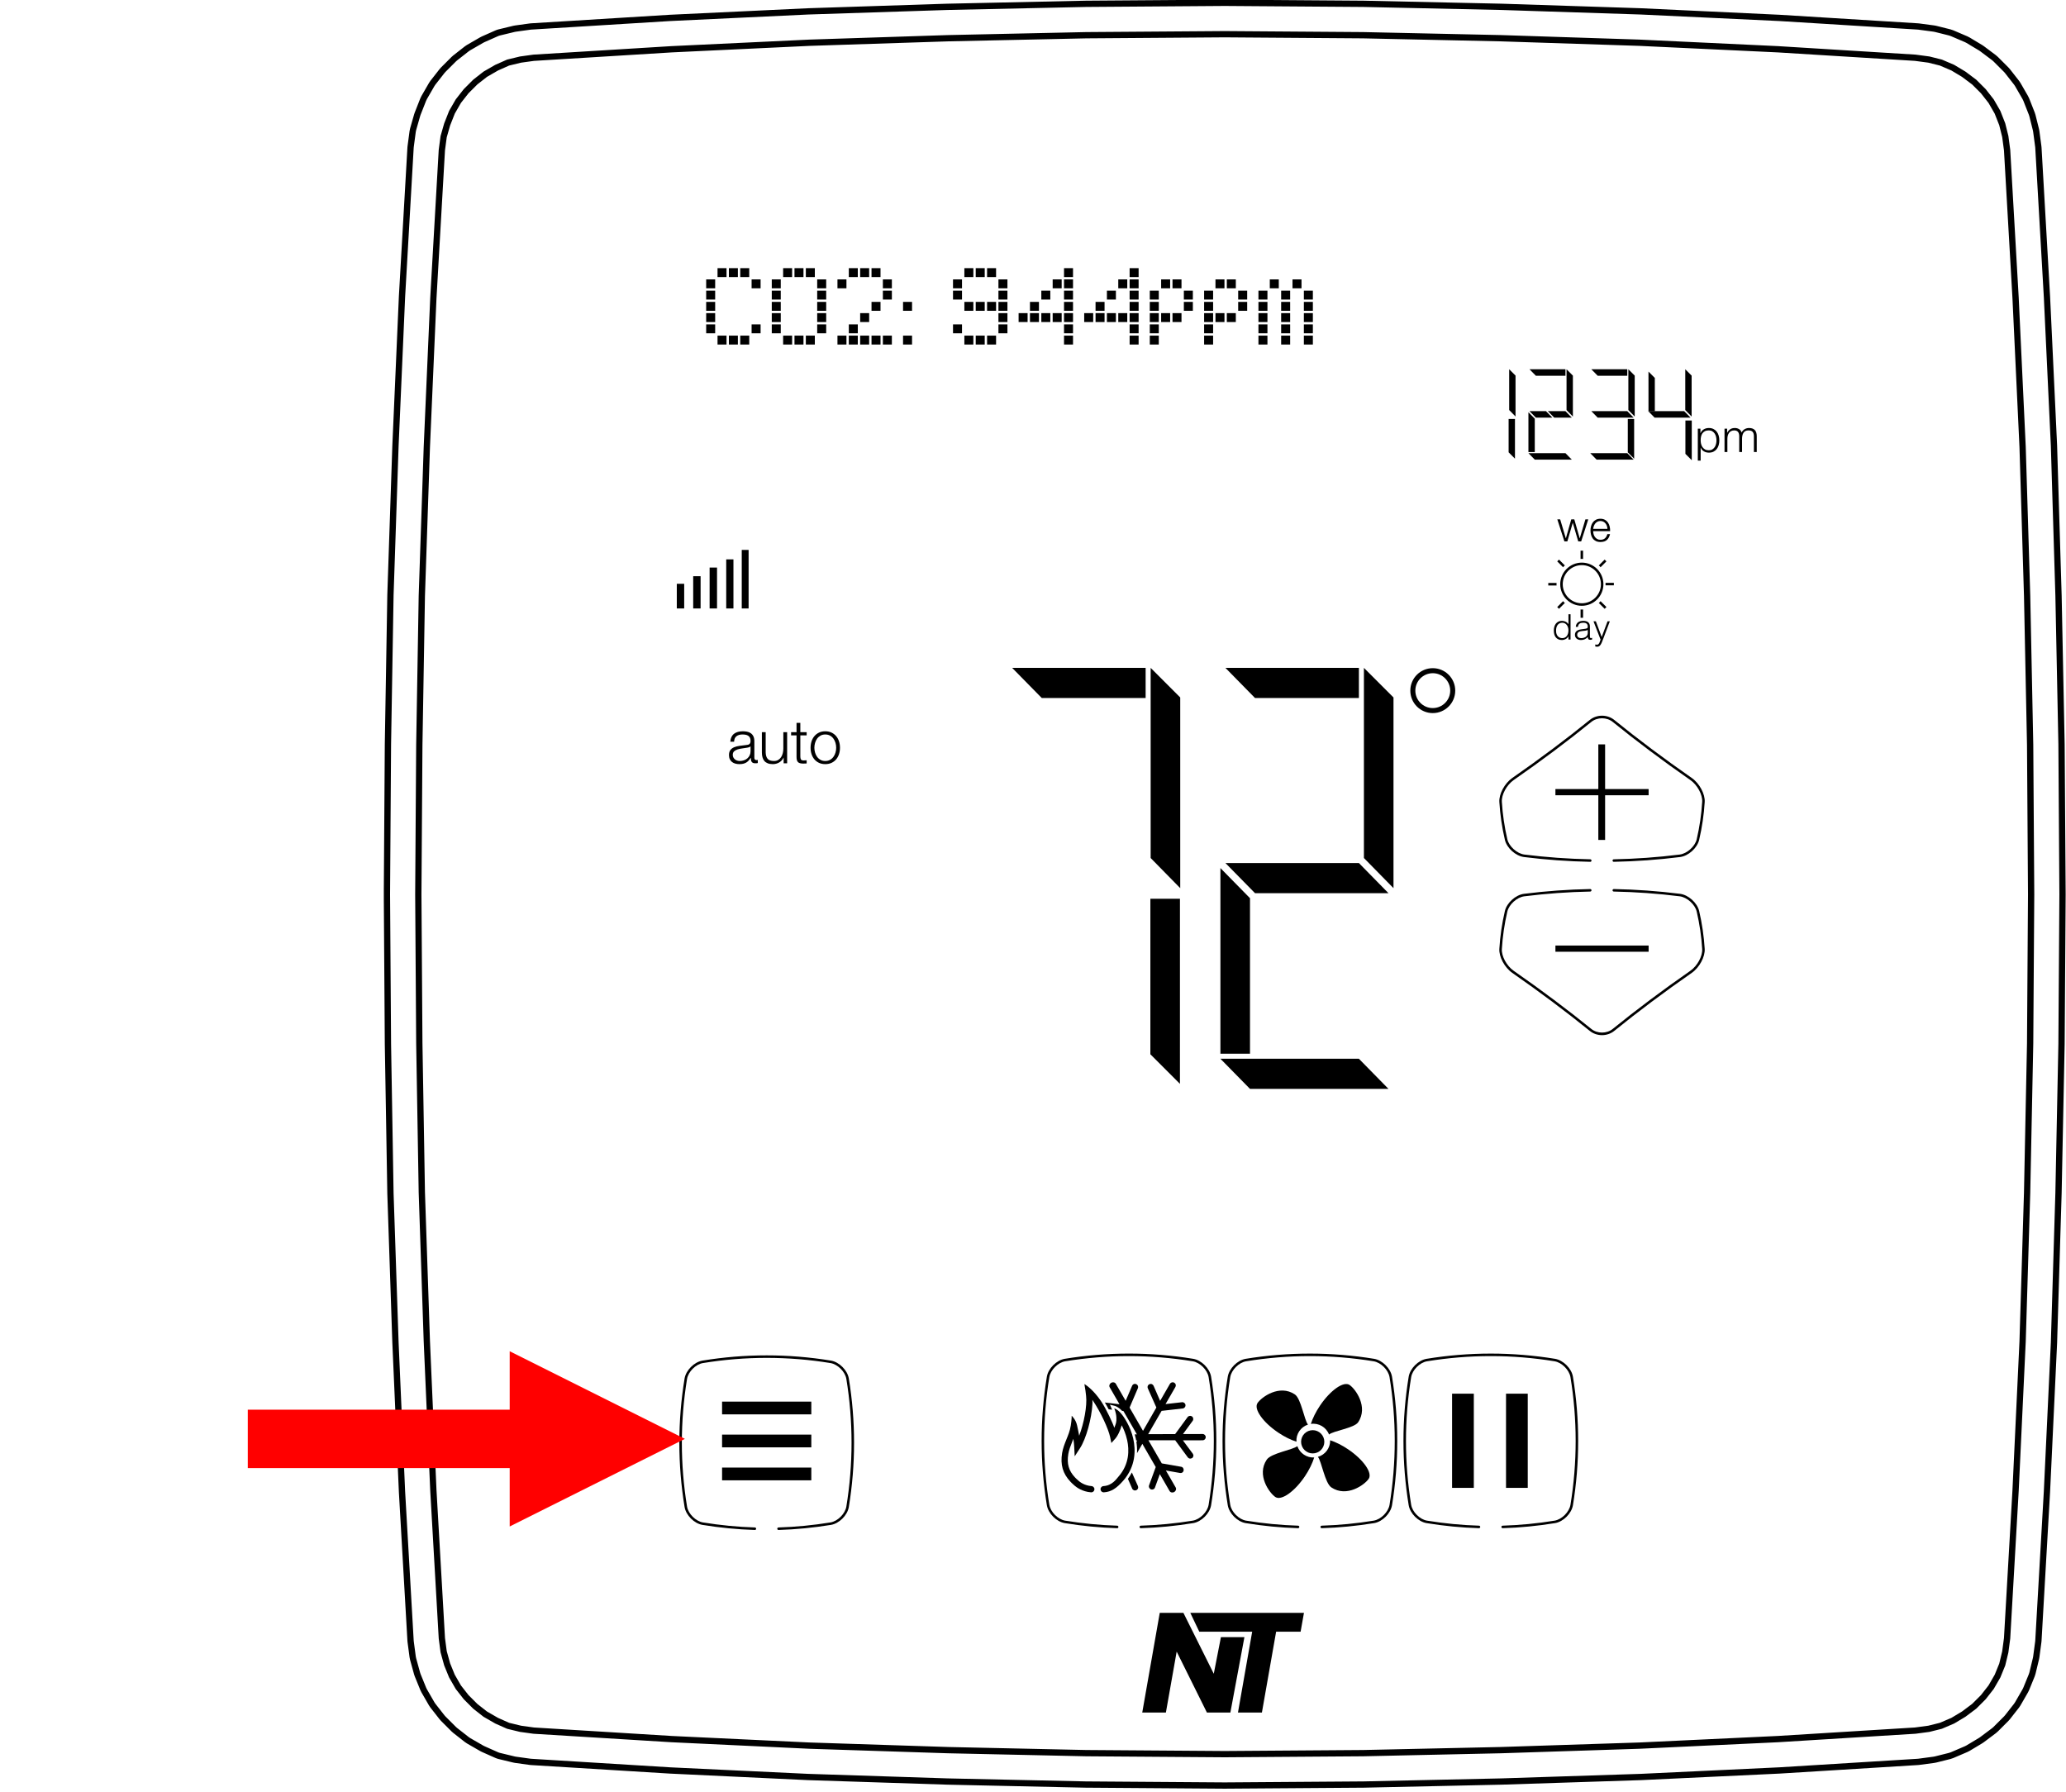 <?xml version="1.0" encoding="UTF-8" standalone="no"?>
<!DOCTYPE svg PUBLIC "-//W3C//DTD SVG 1.1//EN" "http://www.w3.org/Graphics/SVG/1.1/DTD/svg11.dtd">
<svg width="100%" height="100%" viewBox="0 0 737 639" version="1.1" xmlns="http://www.w3.org/2000/svg" xmlns:xlink="http://www.w3.org/1999/xlink" xml:space="preserve" xmlns:serif="http://www.serif.com/" style="fill-rule:evenodd;clip-rule:evenodd;stroke-linejoin:round;stroke-miterlimit:2;">
    <g transform="matrix(1.68,0,0,1.68,436.98,319.044)">
        <g transform="matrix(1,0,0,1,-178.608,-189.946)">
            <clipPath id="_clip1">
                <rect x="0" y="0" width="357.217" height="379.892"/>
            </clipPath>
            <g clip-path="url(#_clip1)">
                <g transform="matrix(1.333,0,0,1.333,-28.533,-119.47)">
                    <g transform="matrix(1,0,0,1,0,-327.876)">
                        <path d="M25.682,440.866L25.664,441.052L24.304,464.729C24.303,464.74 24.303,464.751 24.302,464.763L23.262,488.52C23.262,488.528 23.262,488.536 23.261,488.545L22.461,512.301C22.461,512.315 22.461,512.329 22.46,512.343L22.06,536.1C22.06,536.108 22.06,536.117 22.06,536.125L21.9,559.962C21.9,559.973 21.9,559.984 21.9,559.996L22.06,583.752C22.06,583.761 22.06,583.769 22.06,583.778L22.46,607.534C22.461,607.549 22.461,607.563 22.461,607.577L23.261,631.333C23.262,631.342 23.262,631.35 23.262,631.359L24.302,655.115C24.303,655.126 24.303,655.137 24.304,655.149L25.665,678.826C25.668,678.888 25.674,678.95 25.683,679.012L26.002,681.412C26.017,681.525 26.04,681.637 26.07,681.747L26.71,684.066C26.736,684.16 26.768,684.253 26.805,684.344L27.685,686.504C27.727,686.609 27.777,686.711 27.834,686.809L29.034,688.89C29.093,688.992 29.159,689.09 29.231,689.182L30.671,691.021C30.734,691.101 30.801,691.177 30.872,691.248L32.553,692.928C32.625,693 32.7,693.067 32.78,693.129L34.62,694.569C34.712,694.641 34.809,694.707 34.911,694.766L36.991,695.965C37.067,696.009 37.145,696.049 37.225,696.085L39.385,697.045C39.523,697.106 39.667,697.155 39.814,697.19L42.134,697.75C42.214,697.77 42.296,697.785 42.378,697.797L44.698,698.117C44.76,698.125 44.823,698.131 44.886,698.135L66.964,699.493C66.975,699.494 66.987,699.494 66.999,699.495L88.998,700.536C89.01,700.536 89.023,700.537 89.035,700.537L111.114,701.256C111.123,701.256 111.132,701.257 111.141,701.257L133.221,701.738C133.234,701.738 133.246,701.738 133.258,701.738L155.338,701.897C155.35,701.898 155.362,701.898 155.374,701.897L177.453,701.738C177.465,701.738 177.478,701.738 177.49,701.738L199.489,701.257C199.498,701.257 199.507,701.256 199.516,701.256L221.596,700.537C221.608,700.537 221.62,700.536 221.632,700.536L243.712,699.495C243.724,699.494 243.737,699.494 243.749,699.493L265.748,698.134C265.807,698.131 265.866,698.125 265.924,698.117L268.324,697.797C268.417,697.785 268.509,697.767 268.6,697.744L270.84,697.184C270.969,697.152 271.095,697.11 271.218,697.057L273.458,696.097C273.562,696.053 273.663,696.001 273.76,695.943L275.76,694.743C275.834,694.699 275.905,694.651 275.974,694.599L277.894,693.159C277.988,693.088 278.078,693.011 278.161,692.927L279.841,691.247C279.913,691.176 279.98,691.1 280.042,691.021L281.482,689.182C281.554,689.089 281.62,688.991 281.679,688.889L282.879,686.808C282.936,686.71 282.986,686.608 283.028,686.503L283.909,684.344C283.957,684.227 283.995,684.108 284.025,683.986L284.584,681.667C284.604,681.583 284.62,681.498 284.631,681.412L284.951,679.012C284.96,678.95 284.966,678.887 284.969,678.825L286.328,655.148C286.329,655.139 286.329,655.131 286.33,655.122L287.45,631.366C287.45,631.352 287.451,631.338 287.451,631.324L288.171,607.567C288.172,607.559 288.172,607.551 288.172,607.542L288.652,583.785C288.652,583.774 288.652,583.763 288.652,583.752L288.812,559.996C288.813,559.984 288.813,559.973 288.812,559.962L288.652,536.125C288.652,536.114 288.652,536.103 288.652,536.091L288.172,512.335C288.172,512.326 288.172,512.318 288.171,512.309L287.451,488.553C287.451,488.539 287.45,488.525 287.45,488.511L286.33,464.755C286.329,464.747 286.329,464.738 286.328,464.73L284.969,441.053C284.966,440.99 284.96,440.928 284.951,440.866L284.631,438.466C284.619,438.373 284.602,438.281 284.579,438.19L284.02,435.951C283.993,435.846 283.96,435.743 283.921,435.642L283.04,433.402C282.995,433.286 282.941,433.174 282.879,433.067L281.679,430.987C281.62,430.885 281.555,430.788 281.482,430.696L280.042,428.856C279.98,428.776 279.913,428.7 279.841,428.629L278.161,426.949C278.078,426.865 277.988,426.787 277.894,426.716L275.974,425.276C275.905,425.225 275.834,425.177 275.76,425.133L273.76,423.933C273.663,423.874 273.562,423.823 273.458,423.778L271.217,422.819C271.095,422.767 270.968,422.724 270.84,422.692L268.6,422.132C268.509,422.109 268.417,422.092 268.324,422.079L265.924,421.759C265.866,421.752 265.807,421.746 265.748,421.742L243.749,420.383C243.737,420.382 243.724,420.382 243.712,420.381L221.633,419.341C221.621,419.341 221.609,419.34 221.597,419.34L199.517,418.62C199.508,418.619 199.499,418.619 199.49,418.619L177.49,418.139C177.478,418.139 177.466,418.138 177.454,418.138L155.375,417.978C155.363,417.978 155.351,417.978 155.338,417.978L133.259,418.138C133.247,418.138 133.235,418.139 133.223,418.139L111.143,418.619C111.134,418.619 111.125,418.619 111.116,418.62L89.036,419.34C89.024,419.34 89.012,419.341 89,419.341L67.001,420.381C66.989,420.382 66.977,420.382 66.965,420.383L44.885,421.743C44.822,421.747 44.759,421.753 44.697,421.762L42.378,422.082C42.295,422.093 42.214,422.108 42.133,422.128L39.813,422.688C39.666,422.723 39.523,422.772 39.385,422.833L37.226,423.791C37.146,423.827 37.067,423.867 36.991,423.911L34.911,425.111C34.809,425.17 34.712,425.235 34.62,425.308L32.78,426.748C32.7,426.81 32.625,426.877 32.553,426.948L30.872,428.628C30.801,428.7 30.733,428.776 30.671,428.856L29.231,430.696C29.159,430.788 29.093,430.885 29.034,430.987L27.834,433.067C27.772,433.175 27.718,433.287 27.673,433.402L26.793,435.643C26.764,435.717 26.738,435.793 26.716,435.869L26.076,438.107C26.042,438.225 26.017,438.345 26.001,438.466L25.682,440.866ZM30.65,441.432L29.297,464.998C29.297,464.998 28.258,488.726 28.258,488.726C28.258,488.726 27.459,512.448 27.459,512.448C27.459,512.448 27.06,536.171 27.06,536.171C27.06,536.171 26.9,559.979 26.9,559.979C26.9,559.979 27.06,583.706 27.06,583.706C27.06,583.706 27.459,607.429 27.459,607.429C27.459,607.429 28.258,631.152 28.258,631.152C28.258,631.152 29.297,654.879 29.297,654.879C29.297,654.879 30.651,678.445 30.651,678.445C30.651,678.445 30.935,680.582 30.935,680.582C30.935,680.582 31.491,682.593 31.491,682.593C31.491,682.593 32.251,684.459 32.251,684.459C32.251,684.459 33.277,686.239 33.277,686.239C33.277,686.239 34.515,687.819 34.515,687.819C34.515,687.819 35.981,689.285 35.981,689.285C35.981,689.285 37.562,690.523 37.562,690.523C37.562,690.523 39.376,691.569 39.376,691.569C39.376,691.569 41.208,692.383 41.208,692.383C41.208,692.383 43.186,692.861 43.186,692.861C43.186,692.861 45.287,693.151 45.287,693.151C45.287,693.151 67.253,694.501 67.253,694.501C67.253,694.501 89.216,695.54 89.216,695.54C89.216,695.54 111.264,696.258 111.264,696.258C111.264,696.258 133.312,696.738 133.312,696.738C133.312,696.738 155.356,696.897 155.356,696.897C155.356,696.897 177.399,696.738 177.399,696.738C177.399,696.738 199.366,696.258 199.366,696.258C199.366,696.258 221.415,695.54 221.415,695.54C221.415,695.54 243.459,694.501 243.459,694.501C243.459,694.501 265.351,693.149 265.351,693.149C265.351,693.149 267.524,692.86 267.524,692.86C267.524,692.86 269.432,692.382 269.432,692.382C269.432,692.382 271.333,691.568 271.333,691.568C271.333,691.568 273.077,690.522 273.077,690.522C273.077,690.522 274.751,689.266 274.751,689.266C274.751,689.266 276.199,687.819 276.199,687.819C276.199,687.819 277.436,686.238 277.436,686.238C277.436,686.238 278.463,684.458 278.463,684.458C278.463,684.458 279.208,682.63 279.208,682.63C279.208,682.63 279.693,680.622 279.693,680.622C279.693,680.622 279.983,678.444 279.983,678.444C279.983,678.444 281.336,654.874 281.336,654.874C281.336,654.874 282.454,631.152 282.454,631.152C282.454,631.152 283.173,607.428 283.173,607.428C283.173,607.428 283.653,583.701 283.653,583.701C283.653,583.701 283.812,559.979 283.812,559.979C283.812,559.979 283.653,536.176 283.653,536.176C283.653,536.176 283.173,512.448 283.173,512.448C283.173,512.448 282.454,488.726 282.454,488.726C282.454,488.726 281.336,465.003 281.336,465.003C281.336,465.003 279.983,441.433 279.983,441.433C279.983,441.433 279.694,439.266 279.694,439.266C279.694,439.266 279.208,437.32 279.208,437.32C279.208,437.32 278.455,435.404 278.455,435.404C278.455,435.404 277.436,433.638 277.436,433.638C277.436,433.638 276.198,432.057 276.198,432.057C276.198,432.057 274.751,430.61 274.751,430.61C274.751,430.61 273.077,429.354 273.077,429.354C273.077,429.354 271.334,428.308 271.334,428.308C271.334,428.308 269.433,427.494 269.433,427.494C269.433,427.494 267.524,427.017 267.524,427.017C267.524,427.017 265.351,426.727 265.351,426.727C265.351,426.727 243.459,425.375 243.459,425.375C243.459,425.375 221.416,424.336 221.416,424.336C221.416,424.336 199.367,423.617 199.367,423.617C199.367,423.617 177.4,423.138 177.4,423.138C177.4,423.138 155.357,422.978 155.357,422.978C155.357,422.978 133.314,423.138 133.314,423.138C133.314,423.138 111.265,423.617 111.265,423.617C111.265,423.617 89.218,424.336 89.218,424.336C89.218,424.336 67.255,425.375 67.255,425.375C67.255,425.375 45.287,426.728 45.287,426.728C45.287,426.728 43.185,427.018 43.185,427.018C43.185,427.018 41.206,427.495 41.206,427.495C41.206,427.495 39.375,428.308 39.375,428.308C39.375,428.308 37.562,429.354 37.562,429.354C37.562,429.354 35.981,430.592 35.981,430.592C35.981,430.592 34.515,432.057 34.515,432.057C34.515,432.057 33.277,433.638 33.277,433.638C33.277,433.638 32.259,435.404 32.259,435.404C32.259,435.404 31.49,437.36 31.49,437.36C31.49,437.36 30.933,439.307 30.933,439.307L30.65,441.432Z" style="fill:none;stroke:black;stroke-width:1px;"/>
                    </g>
                    <g>
                        <g transform="matrix(1,0,0,1,0,-83.091)">
                            <path d="M152.516,445.482L147.702,435.781L145.985,445.482L142.219,445.482L145.007,429.608L148.774,429.608L153.612,439.309L154.749,433.482L158.492,433.482L156.257,445.482L152.516,445.482Z" style="fill-rule:nonzero;"/>
                        </g>
                        <g transform="matrix(1,0,0,1,0,-83.091)">
                            <path d="M167.978,429.608L167.443,432.612L163.544,432.612L161.28,445.482L157.466,445.482L159.73,432.612L151.304,432.612L149.872,429.608L167.978,429.608Z" style="fill-rule:nonzero;"/>
                        </g>
                    </g>
                    <g>
                        <g transform="matrix(1,0,0,1,0,-392.71)">
                            <path d="M188.497,589.578C190.028,589.578 191.275,590.824 191.275,592.355C191.275,593.886 190.028,595.132 188.497,595.132C186.966,595.132 185.72,593.886 185.72,592.355C185.72,590.824 186.966,589.578 188.497,589.578M188.497,588.778C186.521,588.778 184.92,590.379 184.92,592.355C184.92,594.33 186.521,595.932 188.497,595.932C190.473,595.932 192.075,594.33 192.075,592.355C192.075,590.379 190.473,588.778 188.497,588.778Z" style="fill-rule:nonzero;"/>
                        </g>
                        <g transform="matrix(1,0,0,1,0,-332.996)">
                            <path d="M155.469,560.098L176.728,560.098L181.441,564.898L160.182,564.898L155.469,560.098Z" style="fill-rule:nonzero;"/>
                        </g>
                        <g transform="matrix(1,0,0,1,0,-306.627)">
                            <path d="M154.669,564.098L159.382,564.098L159.382,539.329L154.669,534.529L154.669,564.098Z" style="fill-rule:nonzero;"/>
                        </g>
                        <g transform="matrix(1,0,0,1,0,-270.658)">
                            <path d="M154.669,528.929L176.728,528.929L181.441,533.729L159.382,533.729L154.669,528.929Z" style="fill-rule:nonzero;"/>
                        </g>
                        <g transform="matrix(0,1,1,0,-398.554,33.678)">
                            <path d="M162.344,576.082L192.625,576.082L197.425,580.794L167.057,580.794L162.344,576.082Z" style="fill-rule:nonzero;"/>
                        </g>
                        <g transform="matrix(1,0,0,1,0,-395.157)">
                            <path d="M155.469,591.179L176.728,591.179L176.728,595.978L160.182,595.978L155.469,591.179Z" style="fill-rule:nonzero;"/>
                        </g>
                        <g transform="matrix(0,1,1,0,-432.525,67.648)">
                            <path d="M128.373,576.082L158.654,576.082L163.454,580.794L133.086,580.794L128.373,576.082Z" style="fill-rule:nonzero;"/>
                        </g>
                        <g transform="matrix(0.707,0.707,0.707,-0.707,-342.296,529.373)">
                            <path d="M151.338,535.8L158.002,535.8L137.158,556.648L133.825,553.316L151.338,535.8Z" style="fill-rule:nonzero;"/>
                        </g>
                        <g transform="matrix(1,0,0,1,0,-395.157)">
                            <path d="M121.499,591.179L142.757,591.179L142.757,595.978L126.212,595.978L121.499,591.179Z" style="fill-rule:nonzero;"/>
                        </g>
                    </g>
                    <g>
                        <g transform="matrix(1,0,0,1,0,-154.016)">
                            <path d="M199.627,487.051C199.518,487.051 199.43,486.966 199.427,486.858C199.423,486.747 199.51,486.655 199.62,486.651C202.371,486.568 205.162,486.299 207.914,485.847C209.058,485.652 210.233,484.476 210.43,483.331C211.534,476.582 211.534,469.737 210.429,462.987C210.234,461.843 209.058,460.668 207.913,460.471C201.166,459.368 194.321,459.367 187.571,460.472C186.427,460.667 185.252,461.843 185.055,462.989C183.951,469.737 183.951,476.582 185.056,483.332C185.251,484.476 186.427,485.651 187.572,485.848C190.323,486.298 193.114,486.568 195.865,486.651C195.975,486.655 196.062,486.747 196.059,486.858C196.055,486.966 195.967,487.051 195.859,487.051L195.852,487.051C193.083,486.968 190.275,486.696 187.506,486.243C186.189,486.017 184.886,484.715 184.661,483.398C183.549,476.604 183.549,469.715 184.66,462.923C184.885,461.606 186.188,460.304 187.504,460.078C194.299,458.965 201.186,458.967 207.977,460.077C209.295,460.303 210.597,461.605 210.823,462.922C211.935,469.715 211.935,476.604 210.824,483.396C210.598,484.714 209.296,486.016 207.979,486.242C205.209,486.695 202.4,486.967 199.631,487.051L199.627,487.051Z" style="fill-rule:nonzero;"/>
                        </g>
                        <g transform="matrix(1,0,0,1,0,-153.775)">
                            <rect x="191.573" y="465.387" width="3.462" height="15.001"/>
                        </g>
                        <g transform="matrix(1,0,0,1,0,-153.775)">
                            <rect x="200.165" y="465.387" width="3.461" height="15.001"/>
                        </g>
                    </g>
                    <g>
                        <g transform="matrix(1,0,0,1,0,-154.016)">
                            <path d="M170.807,487.051C170.699,487.051 170.611,486.966 170.607,486.858C170.604,486.747 170.691,486.655 170.801,486.651C173.552,486.568 176.343,486.299 179.095,485.847C180.239,485.652 181.414,484.476 181.611,483.331C182.715,476.582 182.715,469.737 181.61,462.987C181.415,461.843 180.239,460.668 179.093,460.471C172.347,459.368 165.502,459.367 158.752,460.472C157.608,460.667 156.433,461.843 156.236,462.989C155.132,469.737 155.132,476.582 156.237,483.332C156.432,484.476 157.608,485.651 158.753,485.848C161.504,486.298 164.295,486.568 167.046,486.651C167.156,486.655 167.243,486.747 167.239,486.858C167.236,486.966 167.147,487.051 167.039,487.051L167.033,487.051C164.264,486.968 161.456,486.696 158.687,486.243C157.369,486.017 156.067,484.715 155.841,483.398C154.729,476.604 154.729,469.715 155.841,462.923C156.066,461.606 157.369,460.304 158.685,460.078C165.479,458.965 172.367,458.967 179.158,460.077C180.476,460.303 181.778,461.605 182.004,462.922C183.116,469.715 183.116,476.604 182.005,483.396C181.779,484.714 180.477,486.016 179.16,486.242C176.39,486.695 173.581,486.967 170.812,487.051L170.807,487.051Z" style="fill-rule:nonzero;"/>
                        </g>
                        <g>
                            <g transform="matrix(-0.982,0.191,0.191,0.982,245.458,-177.493)">
                                <ellipse cx="169.462" cy="472.914" rx="1.85" ry="1.85"/>
                            </g>
                            <g transform="matrix(1,0,0,1,0,-144.779)">
                                <path d="M170.197,466.455C170.798,467.192 171.304,470.618 172.341,471.32C174.797,472.969 177.648,470.898 178.288,469.951C178.926,469.006 177.454,466.899 174.998,465.244C174.016,464.584 173.031,464.097 172.15,463.81C172.18,465.024 171.381,466.119 170.197,466.455Z" style="fill-rule:nonzero;"/>
                            </g>
                            <g transform="matrix(1,0,0,1,0,-143.33)">
                                <path d="M163.417,471.397C164.363,472.032 166.468,470.56 168.122,468.11C168.823,467.067 169.329,466.015 169.608,465.103C168.414,465.167 167.315,464.43 166.923,463.298C166.183,463.9 162.747,464.412 162.049,465.451C160.393,467.905 162.472,470.759 163.417,471.397Z" style="fill-rule:nonzero;"/>
                            </g>
                            <g transform="matrix(1,0,0,1,0,-162.662)">
                                <path d="M163.871,480.466C164.875,481.145 165.891,481.637 166.78,481.923C166.699,480.701 167.455,479.58 168.619,479.196C168.019,478.479 167.531,475.073 166.527,474.391C164.071,472.739 161.218,474.82 160.582,475.763C159.946,476.709 161.416,478.812 163.871,480.466Z" style="fill-rule:nonzero;"/>
                            </g>
                            <g transform="matrix(1,0,0,1,0,-164.296)">
                                <path d="M171.973,482.415C172.641,481.827 175.982,481.389 176.607,480.464C178.261,478.013 176.185,475.154 175.238,474.516C174.294,473.881 172.187,475.356 170.533,477.809C169.855,478.818 169.363,479.828 169.077,480.721C170.333,480.538 171.53,481.257 171.973,482.415Z" style="fill-rule:nonzero;"/>
                            </g>
                        </g>
                    </g>
                    <g>
                        <g transform="matrix(1,0,0,1,0,-154.007)">
                            <path d="M141.987,487.042C141.879,487.042 141.791,486.956 141.787,486.848C141.784,486.737 141.871,486.645 141.982,486.642C144.733,486.559 147.524,486.289 150.276,485.838C151.42,485.643 152.595,484.467 152.791,483.321C153.895,476.573 153.895,469.728 152.791,462.978C152.595,461.834 151.42,460.659 150.274,460.462C143.527,459.359 136.682,459.358 129.932,460.463C128.788,460.658 127.613,461.834 127.417,462.979C126.313,469.728 126.313,476.573 127.417,483.323C127.612,484.466 128.788,485.642 129.933,485.839C132.684,486.288 135.475,486.559 138.227,486.642C138.337,486.645 138.424,486.737 138.421,486.848C138.418,486.958 138.336,487.051 138.216,487.042C135.446,486.959 132.637,486.687 129.868,486.233C128.55,486.007 127.248,484.705 127.023,483.388C125.912,476.595 125.912,469.705 127.023,462.914C127.249,461.596 128.55,460.294 129.867,460.068C136.66,458.955 143.549,458.956 150.342,460.068C151.659,460.293 152.961,461.595 153.186,462.912C154.297,469.705 154.297,476.595 153.186,483.387C152.961,484.704 151.659,486.007 150.342,486.232C147.572,486.686 144.763,486.958 141.994,487.042L141.987,487.042Z" style="fill-rule:nonzero;"/>
                        </g>
                        <g transform="matrix(1,0,0,1,0,-140.795)">
                            <path d="M140.565,464.957C140.389,465.296 140.18,465.635 139.934,465.971L140.611,467.522C140.663,467.647 140.762,467.741 140.888,467.79C141.011,467.838 141.147,467.837 141.322,467.757C141.543,467.629 141.631,467.355 141.53,467.121L140.565,464.957Z" style="fill-rule:nonzero;"/>
                        </g>
                        <g transform="matrix(1,0,0,1,0,-154.848)">
                            <path d="M151.83,472.883L148.705,472.893L150.25,470.788C150.413,470.566 150.366,470.25 150.144,470.086C149.986,469.97 149.762,469.962 149.588,470.063C149.53,470.096 149.48,470.14 149.441,470.193L147.457,472.896L143.159,472.909L145.303,469.198L148.666,468.816C148.734,468.81 148.796,468.788 148.855,468.755C149.028,468.655 149.129,468.457 149.106,468.262C149.074,467.987 148.825,467.79 148.551,467.821L145.926,468.119L147.499,465.395C147.566,465.28 147.583,465.145 147.549,465.016C147.514,464.885 147.43,464.777 147.314,464.71C147.164,464.624 146.964,464.628 146.804,464.721C146.73,464.763 146.67,464.824 146.63,464.893L145.067,467.601L144.024,465.206C143.971,465.084 143.873,464.99 143.747,464.939C143.623,464.891 143.487,464.893 143.308,464.975C143.088,465.103 143,465.373 143.105,465.607L144.468,468.666L142.339,472.383L140.2,468.678L141.523,465.591C141.575,465.475 141.576,465.344 141.53,465.226C141.48,465.099 141.379,464.996 141.25,464.94C141.109,464.878 140.945,464.887 140.811,464.963C140.722,465.015 140.652,465.093 140.61,465.188L139.575,467.596L138.004,464.876C137.86,464.629 137.496,464.592 137.267,464.725C137.037,464.858 136.884,465.183 137.032,465.439L138.593,468.144L136.263,467.866C136.459,468.187 136.666,468.561 136.87,468.95L137.418,469.014C137.404,468.979 137.394,468.954 137.394,468.953L137.072,468.211L137.857,468.406C137.917,468.42 138.411,468.563 139.006,469.199L139.217,469.224L141.364,472.942L141.015,472.942C141.073,473.139 141.13,473.338 141.175,473.542C141.203,473.664 141.228,473.79 141.251,473.919L141.418,473.918L141.287,474.144C141.372,474.693 141.419,475.295 141.387,475.93L142.235,474.451L144.367,478.145L143.302,481.061C143.209,481.314 143.347,481.599 143.609,481.697C143.745,481.749 143.907,481.735 144.041,481.658C144.158,481.591 144.207,481.499 144.241,481.411L145.019,479.272L146.577,481.97C146.725,482.224 147.083,482.256 147.313,482.123C147.543,481.99 147.697,481.664 147.55,481.408L145.982,478.693L148.254,479.094C148.368,479.111 148.479,479.093 148.575,479.037C148.699,478.966 148.783,478.841 148.809,478.694C148.83,478.563 148.807,478.43 148.739,478.319C148.667,478.202 148.554,478.124 148.422,478.102L145.33,477.563L143.203,473.879L147.467,473.882L149.474,476.605C149.625,476.807 149.899,476.868 150.158,476.718C150.161,476.717 150.162,476.715 150.165,476.713C150.272,476.635 150.341,476.52 150.36,476.387C150.381,476.254 150.347,476.121 150.266,476.012L148.69,473.894L151.831,473.884C151.919,473.882 152.004,473.861 152.081,473.815C152.237,473.726 152.332,473.559 152.33,473.381C152.33,473.106 152.104,472.883 151.83,472.883Z" style="fill-rule:nonzero;"/>
                        </g>
                        <g transform="matrix(1,0,0,1,0,-154.6)">
                            <path d="M140.785,473.382C140.343,471.382 139.223,469.804 138.896,469.431C138.28,468.675 137.761,468.546 137.761,468.546C137.761,468.546 138.051,469.214 138.098,469.973C138.144,470.731 138.024,470.993 137.764,471.655C137.556,470.942 136.485,468.671 135.738,467.535C135.033,466.463 134.035,465.317 133.004,464.675C133.025,464.893 133.135,465.448 133.175,465.742L133.273,466.568C133.459,468.135 132.931,470.937 132.171,472.907C132.055,472.249 131.954,471.823 131.833,471.254C131.629,470.305 130.977,469.73 130.977,469.73C130.977,469.73 130.992,470.321 130.837,471.27C130.679,472.225 130.415,472.8 130.113,473.562C129.85,474.221 129.579,474.905 129.454,475.665C129.151,477.529 129.56,478.939 130.789,480.242L131.015,480.47C131.151,480.6 131.299,480.736 131.449,480.864C131.753,481.123 132.661,481.818 134.065,481.924C134.078,481.926 134.09,481.926 134.104,481.926C134.361,481.926 134.58,481.726 134.6,481.465C134.621,481.19 134.415,480.952 134.14,480.931C132.989,480.844 132.275,480.257 132.095,480.103C131.958,479.987 131.826,479.867 131.712,479.756L131.505,479.549C130.505,478.488 130.185,477.373 130.437,475.825C130.544,475.169 130.784,474.567 131.038,473.928C131.107,473.753 131.177,473.579 131.245,473.403C131.317,473.878 131.363,474.333 131.38,474.664L131.458,476.189L132.294,474.909C133.295,473.373 134.153,470.179 134.285,467.843C134.298,467.623 134.289,467.407 134.268,467.187C135.611,469.136 136.841,471.876 137.098,473.104L137.299,474.069L137.956,473.335C138.286,472.966 138.714,472.097 138.945,471.246C139.261,471.843 139.603,472.653 139.812,473.597C140.157,475.158 140.194,477.44 138.411,479.447C138.1,479.798 137.426,480.85 136.041,480.93C135.766,480.946 135.557,481.179 135.573,481.453C135.588,481.719 135.807,481.924 136.069,481.924L136.098,481.924C137.292,481.855 138.141,481.253 139.156,480.109C141.219,477.784 141.181,475.167 140.785,473.382Z" style="fill-rule:nonzero;"/>
                        </g>
                    </g>
                    <g>
                        <g transform="matrix(1,0,0,1,0,-153.438)">
                            <path d="M84.279,486.757C84.171,486.757 84.082,486.671 84.079,486.563C84.076,486.452 84.162,486.36 84.273,486.357C87.024,486.274 89.816,486.004 92.567,485.553C93.711,485.358 94.887,484.182 95.083,483.036C96.187,476.288 96.187,469.443 95.083,462.693C94.887,461.549 93.711,460.374 92.566,460.177C85.818,459.074 78.973,459.073 72.223,460.178C71.079,460.373 69.904,461.549 69.708,462.695C68.604,469.443 68.604,476.288 69.708,483.038C69.904,484.182 71.079,485.357 72.225,485.554C74.975,486.004 77.766,486.274 80.518,486.357C80.629,486.36 80.716,486.452 80.713,486.563C80.709,486.673 80.624,486.767 80.507,486.757C77.738,486.674 74.929,486.402 72.159,485.948C70.842,485.723 69.54,484.42 69.315,483.104C68.203,476.31 68.203,469.421 69.315,462.629C69.54,461.311 70.842,460.009 72.158,459.784C78.952,458.671 85.84,458.672 92.633,459.783C93.951,460.008 95.252,461.311 95.478,462.627C96.589,469.421 96.589,476.31 95.478,483.102C95.252,484.42 93.951,485.722 92.634,485.947C89.864,486.401 87.055,486.673 84.285,486.757L84.279,486.757Z" style="fill-rule:nonzero;"/>
                        </g>
                        <g transform="matrix(1,0,0,1,0,-164.216)">
                            <rect x="75.288" y="477.093" width="14.214" height="2.03"/>
                        </g>
                        <g transform="matrix(1,0,0,1,0,-153.711)">
                            <rect x="75.288" y="471.842" width="14.214" height="2.028"/>
                        </g>
                        <g transform="matrix(1,0,0,1,0,-143.207)">
                            <rect x="75.288" y="466.588" width="14.214" height="2.03"/>
                        </g>
                    </g>
                    <g>
                        <g transform="matrix(1,0,0,1,0,-306.244)">
                            <path d="M215.457,560.756C214.756,560.756 214.054,560.528 213.495,560.072C209.861,557.119 205.481,553.84 201.16,550.839C199.937,549.989 199.013,548.265 199.103,546.997C199.223,544.999 199.52,542.974 199.985,540.979C200.299,539.674 201.689,538.425 203.022,538.248C206.524,537.81 210.073,537.554 213.574,537.487C213.7,537.495 213.776,537.573 213.778,537.683C213.78,537.794 213.692,537.885 213.582,537.887C210.096,537.954 206.56,538.209 203.073,538.645C201.91,538.798 200.648,539.932 200.374,541.071C199.915,543.043 199.622,545.046 199.502,547.023C199.421,548.167 200.268,549.731 201.388,550.51C205.717,553.516 210.106,556.801 213.747,559.761C214.706,560.543 216.208,560.543 217.166,559.762C220.811,556.799 225.199,553.512 229.525,550.51C230.645,549.73 231.492,548.166 231.412,547.025C231.292,545.045 230.997,543.042 230.539,541.07C230.265,539.932 229.003,538.798 227.838,538.645C224.353,538.208 220.816,537.954 217.329,537.887C217.219,537.886 217.131,537.794 217.133,537.683C217.135,537.573 217.22,537.493 217.337,537.487C220.838,537.554 224.388,537.81 227.89,538.248C229.223,538.424 230.613,539.674 230.928,540.978C231.392,542.974 231.689,544.999 231.811,546.998C231.899,548.265 230.976,549.988 229.753,550.839C225.436,553.837 221.055,557.116 217.418,560.073C216.86,560.527 216.159,560.756 215.457,560.756Z" style="fill-rule:nonzero;"/>
                        </g>
                        <g transform="matrix(1,0,0,1,0,-310.527)">
                            <rect x="208.034" y="550.769" width="14.846" height="0.988"/>
                        </g>
                    </g>
                    <g>
                        <g transform="matrix(1,0,0,1,0,-361.667)">
                            <path d="M217.335,588.575C217.226,588.575 217.137,588.487 217.135,588.379C217.132,588.268 217.22,588.177 217.331,588.175C220.818,588.108 224.354,587.853 227.841,587.417C229.004,587.263 230.265,586.13 230.54,584.991C230.998,583.019 231.292,581.015 231.412,579.038C231.492,577.893 230.645,576.33 229.526,575.551C225.193,572.542 220.804,569.256 217.167,566.299C216.208,565.519 214.706,565.518 213.748,566.299C210.062,569.296 205.789,572.495 201.39,575.55C200.27,576.329 199.423,577.893 199.502,579.036C199.622,581.014 199.917,583.018 200.375,584.992C200.65,586.128 201.911,587.262 203.076,587.416C206.561,587.852 210.097,588.107 213.584,588.174C213.694,588.175 213.782,588.267 213.78,588.378C213.777,588.489 213.699,588.591 213.576,588.574C210.075,588.507 206.525,588.251 203.025,587.813C201.691,587.637 200.301,586.387 199.986,585.084C199.522,583.086 199.226,581.06 199.103,579.061C199.016,577.796 199.939,576.073 201.162,575.221C205.553,572.171 209.817,568.978 213.496,565.988C214.612,565.075 216.301,565.076 217.419,565.988C221.049,568.938 225.43,572.218 229.754,575.221C230.977,576.072 231.901,577.795 231.812,579.063C231.691,581.06 231.394,583.086 230.929,585.082C230.615,586.387 229.225,587.636 227.893,587.813C224.39,588.251 220.841,588.507 217.339,588.574C217.337,588.575 217.336,588.575 217.335,588.575Z" style="fill-rule:nonzero;"/>
                        </g>
                        <g transform="matrix(1,0,0,1,0,-360.373)">
                            <path d="M215.949,575.693L215.949,568.578L214.868,568.578L214.868,575.693L208.033,575.693L208.033,576.68L214.868,576.68L214.868,583.796L215.949,583.796L215.949,576.68L222.879,576.68L222.879,575.693L215.949,575.693Z" style="fill-rule:nonzero;"/>
                        </g>
                    </g>
                    <g>
                        <g transform="matrix(1,0,0,1,0,-374.532)">
                            <path d="M76.781,581.562C76.883,581.351 77.022,581.178 77.198,581.043C77.374,580.909 77.581,580.81 77.818,580.746C78.054,580.682 78.317,580.65 78.605,580.65C78.822,580.65 79.04,580.671 79.257,580.712C79.474,580.754 79.67,580.832 79.843,580.948C80.016,581.063 80.157,581.224 80.265,581.432C80.374,581.64 80.429,581.911 80.429,582.243L80.429,584.874C80.429,585.117 80.547,585.239 80.784,585.239C80.854,585.239 80.918,585.226 80.976,585.2L80.976,585.709C80.905,585.722 80.843,585.731 80.789,585.738C80.734,585.744 80.665,585.747 80.582,585.747C80.429,585.747 80.305,585.727 80.213,585.685C80.12,585.643 80.048,585.584 79.997,585.507C79.945,585.431 79.912,585.339 79.896,585.234C79.88,585.128 79.872,585.011 79.872,584.883L79.853,584.883C79.744,585.043 79.633,585.186 79.521,585.311C79.409,585.435 79.285,585.539 79.147,585.623C79.009,585.706 78.853,585.77 78.677,585.815C78.501,585.859 78.291,585.882 78.048,585.882C77.818,585.882 77.602,585.855 77.4,585.8C77.198,585.746 77.022,585.659 76.872,585.541C76.722,585.423 76.603,585.272 76.517,585.09C76.43,584.907 76.387,584.691 76.387,584.442C76.387,584.096 76.464,583.826 76.618,583.631C76.771,583.435 76.974,583.287 77.227,583.184C77.48,583.082 77.765,583.01 78.082,582.968C78.398,582.927 78.72,582.887 79.046,582.848C79.174,582.835 79.286,582.819 79.382,582.8C79.478,582.781 79.558,582.747 79.622,582.7C79.686,582.651 79.736,582.586 79.771,582.503C79.806,582.42 79.824,582.311 79.824,582.176C79.824,581.972 79.79,581.803 79.723,581.672C79.656,581.541 79.563,581.437 79.445,581.36C79.326,581.283 79.189,581.231 79.032,581.202C78.875,581.173 78.707,581.159 78.528,581.159C78.144,581.159 77.83,581.25 77.587,581.432C77.344,581.615 77.216,581.907 77.203,582.311L76.598,582.311C76.617,582.023 76.678,581.773 76.781,581.562ZM79.804,583.04C79.765,583.111 79.692,583.162 79.583,583.194C79.474,583.226 79.378,583.248 79.295,583.261C79.039,583.306 78.775,583.346 78.503,583.381C78.231,583.416 77.983,583.469 77.759,583.539C77.535,583.61 77.351,583.711 77.207,583.842C77.063,583.973 76.991,584.16 76.991,584.403C76.991,584.557 77.022,584.693 77.082,584.811C77.143,584.93 77.225,585.032 77.327,585.119C77.43,585.205 77.548,585.271 77.682,585.315C77.817,585.36 77.954,585.382 78.095,585.382C78.325,585.382 78.546,585.347 78.757,585.277C78.969,585.207 79.153,585.104 79.309,584.97C79.466,584.835 79.591,584.672 79.684,584.48C79.777,584.288 79.823,584.071 79.823,583.827L79.823,583.04L79.804,583.04Z" style="fill-rule:nonzero;"/>
                        </g>
                        <g transform="matrix(1,0,0,1,0,-374.388)">
                            <path d="M85.094,585.603L85.094,584.711L85.075,584.711C84.915,585.044 84.683,585.298 84.379,585.474C84.075,585.65 83.737,585.738 83.366,585.738C83.053,585.738 82.785,585.695 82.565,585.608C82.344,585.522 82.165,585.399 82.027,585.239C81.889,585.079 81.789,584.884 81.725,584.653C81.661,584.423 81.629,584.16 81.629,583.866L81.629,580.65L82.233,580.65L82.233,583.876C82.246,584.324 82.35,584.663 82.545,584.893C82.741,585.124 83.078,585.239 83.558,585.239C83.821,585.239 84.045,585.183 84.23,585.071C84.416,584.959 84.569,584.81 84.691,584.624C84.812,584.439 84.902,584.226 84.96,583.986C85.017,583.746 85.046,583.501 85.046,583.252L85.046,580.65L85.651,580.65L85.651,585.603L85.094,585.603Z" style="fill-rule:nonzero;"/>
                        </g>
                        <g transform="matrix(1,0,0,1,0,-375.962)">
                            <path d="M88.761,582.224L88.761,582.733L87.753,582.733L87.753,586.074C87.753,586.272 87.78,586.428 87.835,586.54C87.889,586.652 88.025,586.714 88.243,586.727C88.416,586.727 88.588,586.717 88.761,586.698L88.761,587.207C88.672,587.207 88.582,587.21 88.492,587.216C88.403,587.223 88.313,587.226 88.224,587.226C87.82,587.226 87.539,587.147 87.379,586.991C87.219,586.834 87.142,586.544 87.148,586.122L87.148,582.733L86.284,582.733L86.284,582.224L87.148,582.224L87.148,580.737L87.753,580.737L87.753,582.224L88.761,582.224Z" style="fill-rule:nonzero;"/>
                        </g>
                        <g transform="matrix(1,0,0,1,0,-374.532)">
                            <path d="M92.73,580.861C93.021,581.002 93.266,581.191 93.464,581.428C93.663,581.665 93.813,581.941 93.915,582.258C94.018,582.575 94.069,582.912 94.069,583.271C94.069,583.629 94.018,583.967 93.915,584.284C93.813,584.6 93.663,584.877 93.464,585.114C93.266,585.351 93.021,585.538 92.73,585.676C92.439,585.813 92.104,585.882 91.727,585.882C91.349,585.882 91.015,585.813 90.724,585.676C90.432,585.538 90.188,585.351 89.989,585.114C89.791,584.877 89.64,584.6 89.538,584.284C89.436,583.967 89.384,583.629 89.384,583.271C89.384,582.912 89.436,582.575 89.538,582.258C89.64,581.941 89.791,581.665 89.989,581.428C90.188,581.191 90.432,581.002 90.724,580.861C91.015,580.721 91.349,580.65 91.727,580.65C92.104,580.65 92.439,580.721 92.73,580.861ZM90.968,581.341C90.751,581.463 90.57,581.623 90.426,581.821C90.282,582.02 90.173,582.245 90.1,582.498C90.026,582.751 89.989,583.008 89.989,583.271C89.989,583.533 90.026,583.791 90.1,584.044C90.173,584.296 90.282,584.522 90.426,584.72C90.57,584.919 90.751,585.079 90.968,585.2C91.185,585.322 91.439,585.383 91.727,585.383C92.015,585.383 92.267,585.322 92.485,585.2C92.702,585.079 92.883,584.919 93.027,584.72C93.171,584.522 93.28,584.296 93.354,584.044C93.427,583.791 93.464,583.533 93.464,583.271C93.464,583.008 93.427,582.751 93.354,582.498C93.28,582.245 93.171,582.02 93.027,581.821C92.883,581.623 92.703,581.463 92.485,581.341C92.267,581.22 92.015,581.159 91.727,581.159C91.439,581.159 91.186,581.22 90.968,581.341Z" style="fill-rule:nonzero;"/>
                        </g>
                    </g>
                    <g>
                        <g transform="matrix(1,0,0,1,0,-428.209)">
                            <rect x="78.421" y="605.443" width="1.092" height="9.324"/>
                        </g>
                        <g transform="matrix(1,0,0,1,0,-426.702)">
                            <rect x="75.948" y="605.443" width="1.15" height="7.817"/>
                        </g>
                        <g transform="matrix(1,0,0,1,0,-425.4)">
                            <rect x="73.302" y="605.443" width="1.181" height="6.514"/>
                        </g>
                        <g transform="matrix(1,0,0,1,0,-424.022)">
                            <rect x="70.688" y="605.443" width="1.178" height="5.136"/>
                        </g>
                        <g transform="matrix(1,0,0,1,0,-422.813)">
                            <rect x="68.075" y="605.443" width="1.177" height="3.927"/>
                        </g>
                    </g>
                    <g>
                        <g transform="matrix(1,0,0,1,0,-471.17)">
                            <path d="M231.133,629.097L231.133,629.802L231.148,629.802C231.253,629.543 231.425,629.343 231.663,629.201C231.901,629.06 232.171,628.989 232.473,628.989C232.757,628.989 233.002,629.042 233.211,629.148C233.421,629.253 233.594,629.397 233.733,629.577C233.873,629.757 233.976,629.965 234.043,630.203C234.11,630.441 234.144,630.692 234.144,630.956C234.144,631.22 234.11,631.47 234.043,631.708C233.976,631.945 233.873,632.154 233.733,632.334C233.593,632.514 233.42,632.656 233.211,632.759C233.002,632.862 232.757,632.913 232.473,632.913C232.339,632.913 232.205,632.896 232.07,632.863C231.935,632.829 231.811,632.779 231.695,632.712C231.58,632.644 231.478,632.56 231.39,632.46C231.301,632.359 231.232,632.241 231.184,632.107L231.169,632.107L231.169,634.18L230.716,634.18L230.716,629.097L231.133,629.097L231.133,629.097ZM233.621,630.382C233.574,630.193 233.503,630.024 233.404,629.875C233.305,629.726 233.18,629.605 233.025,629.511C232.873,629.417 232.688,629.37 232.473,629.37C232.223,629.37 232.014,629.413 231.846,629.5C231.678,629.586 231.544,629.701 231.443,629.845C231.342,629.989 231.271,630.157 231.23,630.349C231.189,630.541 231.169,630.743 231.169,630.954C231.169,631.146 231.192,631.337 231.237,631.526C231.283,631.715 231.357,631.885 231.461,632.033C231.564,632.182 231.698,632.304 231.864,632.397C232.029,632.491 232.232,632.538 232.473,632.538C232.689,632.538 232.873,632.491 233.026,632.397C233.18,632.304 233.306,632.182 233.405,632.033C233.503,631.884 233.575,631.716 233.621,631.526C233.667,631.337 233.689,631.145 233.689,630.954C233.689,630.762 233.666,630.572 233.621,630.382Z" style="fill-rule:nonzero;"/>
                        </g>
                        <g transform="matrix(1,0,0,1,0,-472.538)">
                            <path d="M235.388,630.465L235.388,631.092L235.409,631.092C235.529,630.861 235.687,630.681 235.881,630.552C236.076,630.422 236.325,630.357 236.627,630.357C236.872,630.357 237.093,630.417 237.292,630.537C237.492,630.657 237.624,630.84 237.693,631.084C237.803,630.84 237.966,630.657 238.181,630.537C238.398,630.417 238.628,630.357 238.872,630.357C239.693,630.357 240.104,630.792 240.104,631.66L240.104,634.18L239.65,634.18L239.65,631.682C239.65,631.375 239.585,631.141 239.456,630.98C239.327,630.82 239.099,630.74 238.772,630.74C238.576,630.74 238.412,630.776 238.283,630.851C238.153,630.925 238.05,631.025 237.973,631.15C237.897,631.275 237.843,631.417 237.812,631.579C237.78,631.74 237.764,631.906 237.764,632.079L237.764,634.181L237.311,634.181L237.311,631.661C237.311,631.536 237.297,631.417 237.271,631.304C237.245,631.192 237.201,631.093 237.142,631.009C237.082,630.925 237.001,630.859 236.901,630.811C236.8,630.763 236.676,630.739 236.533,630.739C236.341,630.739 236.174,630.773 236.033,630.843C235.891,630.912 235.776,631.008 235.687,631.131C235.597,631.253 235.533,631.397 235.489,631.563C235.445,631.728 235.425,631.91 235.425,632.107L235.425,634.18L234.971,634.18L234.971,630.465L235.388,630.465Z" style="fill-rule:nonzero;"/>
                        </g>
                    </g>
                    <g>
                        <g transform="matrix(1,0,0,1,0,-412.936)">
                            <path d="M210.109,600.413L210.444,600.413L210.444,604.444L210.109,604.444L210.109,603.935L210.097,603.935C210.049,604.032 209.986,604.117 209.91,604.19C209.833,604.263 209.749,604.324 209.658,604.372C209.567,604.421 209.473,604.458 209.375,604.484C209.277,604.511 209.183,604.524 209.09,604.524C208.855,604.524 208.655,604.484 208.491,604.406C208.326,604.328 208.191,604.22 208.085,604.084C207.978,603.948 207.901,603.786 207.853,603.6C207.803,603.413 207.779,603.213 207.779,603C207.779,602.799 207.805,602.604 207.858,602.418C207.91,602.232 207.989,602.068 208.096,601.928C208.203,601.788 208.337,601.676 208.499,601.592C208.661,601.508 208.853,601.466 209.073,601.466C209.279,601.466 209.476,601.512 209.664,601.603C209.853,601.695 210.001,601.83 210.109,602.009L210.109,600.413L210.109,600.413ZM210.109,602.983C210.109,602.819 210.087,602.663 210.041,602.516C209.997,602.368 209.933,602.24 209.849,602.129C209.765,602.019 209.662,601.932 209.541,601.866C209.419,601.8 209.282,601.768 209.129,601.768C208.953,601.768 208.802,601.802 208.675,601.872C208.549,601.94 208.444,602.035 208.361,602.155C208.279,602.275 208.219,602.413 208.182,602.572C208.145,602.73 208.13,602.901 208.137,603.084C208.137,603.267 208.161,603.428 208.213,603.568C208.262,603.708 208.333,603.826 208.423,603.924C208.512,604.02 208.617,604.094 208.737,604.144C208.857,604.195 208.986,604.22 209.129,604.22C209.285,604.22 209.425,604.188 209.548,604.125C209.671,604.061 209.774,603.975 209.857,603.864C209.939,603.754 210.001,603.624 210.044,603.472C210.086,603.321 210.109,603.158 210.109,602.983Z" style="fill-rule:nonzero;"/>
                        </g>
                        <g transform="matrix(1,0,0,1,0,-411.884)">
                            <path d="M212.623,601.701C212.686,601.693 212.762,601.682 212.849,601.667C212.937,601.652 213.009,601.632 213.065,601.605C213.121,601.579 213.156,601.536 213.169,601.473C213.183,601.411 213.188,601.355 213.188,601.303C213.188,601.131 213.133,600.99 213.024,600.88C212.913,600.77 212.728,600.714 212.466,600.714C212.35,600.714 212.244,600.725 212.148,600.745C212.05,600.766 211.965,600.801 211.893,600.852C211.82,600.902 211.76,600.969 211.713,601.053C211.666,601.137 211.636,601.243 211.621,601.37L211.28,601.37C211.291,601.198 211.329,601.052 211.397,600.93C211.464,600.809 211.55,600.71 211.657,600.633C211.764,600.557 211.886,600.501 212.027,600.465C212.167,600.43 212.315,600.413 212.473,600.413C212.618,600.413 212.756,600.429 212.884,600.461C213.012,600.493 213.125,600.543 213.22,600.612C213.315,600.681 213.39,600.773 213.444,600.889C213.497,601.005 213.525,601.147 213.525,601.315L213.525,602.894C213.525,603.025 213.548,603.108 213.596,603.144C213.642,603.179 213.736,603.171 213.879,603.119L213.879,603.382C213.852,603.39 213.814,603.401 213.764,603.416C213.713,603.431 213.664,603.438 213.615,603.438C213.563,603.438 213.512,603.433 213.464,603.421C213.408,603.413 213.363,603.396 213.329,603.368C213.296,603.34 213.269,603.306 213.248,603.267C213.228,603.228 213.213,603.185 213.206,603.138C213.198,603.091 213.194,603.042 213.194,602.989C213.053,603.146 212.89,603.265 212.708,603.348C212.524,603.43 212.326,603.471 212.114,603.471C211.987,603.471 211.865,603.454 211.747,603.421C211.63,603.387 211.526,603.335 211.436,603.264C211.347,603.193 211.276,603.106 211.223,603.004C211.17,602.901 211.144,602.779 211.144,602.637C211.144,602.145 211.482,601.853 212.158,601.764L212.623,601.701ZM213.188,601.869C213.046,601.929 212.903,601.968 212.757,601.986C212.612,602.005 212.466,602.02 212.32,602.031C212.063,602.049 211.862,602.108 211.718,602.205C211.574,602.301 211.502,602.449 211.502,602.647C211.502,602.737 211.52,602.814 211.556,602.88C211.591,602.945 211.638,602.999 211.696,603.042C211.753,603.085 211.821,603.117 211.897,603.137C211.974,603.157 212.051,603.169 212.129,603.169C212.264,603.169 212.395,603.152 212.521,603.118C212.648,603.085 212.761,603.033 212.86,602.964C212.959,602.895 213.039,602.807 213.098,602.701C213.158,602.594 213.188,602.468 213.188,602.322L213.188,601.869L213.188,601.869Z" style="fill-rule:nonzero;"/>
                        </g>
                        <g transform="matrix(1,0,0,1,0,-410.741)">
                            <path d="M214.38,603.033C214.426,603.041 214.471,603.049 214.518,603.056C214.565,603.063 214.612,603.067 214.661,603.067C214.754,603.067 214.831,603.037 214.891,602.977C214.95,602.917 215,602.845 215.04,602.762C215.079,602.678 215.111,602.591 215.137,602.499C215.163,602.407 215.193,602.33 215.227,602.267L214.101,599.349L214.476,599.349L215.406,601.841L216.336,599.349L216.699,599.349L215.619,602.21C215.552,602.393 215.487,602.557 215.425,602.703C215.363,602.849 215.299,602.973 215.229,603.076C215.16,603.178 215.083,603.257 215,603.311C214.916,603.365 214.816,603.393 214.7,603.393C214.641,603.393 214.584,603.389 214.529,603.381C214.476,603.374 214.426,603.365 214.38,603.353L214.38,603.033Z" style="fill-rule:nonzero;"/>
                        </g>
                        <g transform="matrix(1,0,0,1,0,-426.61)">
                            <path d="M212.24,612.743C210.344,612.743 208.801,611.201 208.801,609.305C208.801,607.409 210.344,605.867 212.24,605.867C214.136,605.867 215.679,607.409 215.679,609.305C215.679,611.201 214.136,612.743 212.24,612.743ZM212.24,606.267C210.564,606.267 209.201,607.63 209.201,609.305C209.201,610.98 210.564,612.343 212.24,612.343C213.916,612.343 215.279,610.98 215.279,609.305C215.279,607.63 213.915,606.267 212.24,606.267Z" style="fill-rule:nonzero;"/>
                        </g>
                        <g transform="matrix(1,0,0,1,0,-435.973)">
                            <path d="M212.24,614.63C212.309,614.63 212.372,614.647 212.44,614.649L212.44,613.324L212.04,613.324L212.04,614.649C212.108,614.647 212.172,614.63 212.24,614.63Z" style="fill-rule:nonzero;"/>
                        </g>
                        <g transform="matrix(1,0,0,1,0,-433.228)">
                            <path d="M209.385,613.068C209.433,613.019 209.49,612.985 209.54,612.94L208.602,612.003L208.319,612.287L209.257,613.224C209.303,613.174 209.337,613.115 209.385,613.068Z" style="fill-rule:nonzero;"/>
                        </g>
                        <g transform="matrix(1,0,0,1,0,-426.61)">
                            <path d="M208.202,609.306C208.202,609.238 208.219,609.173 208.221,609.105L206.896,609.105L206.896,609.505L208.221,609.505C208.218,609.438 208.202,609.374 208.202,609.306Z" style="fill-rule:nonzero;"/>
                        </g>
                        <g transform="matrix(1,0,0,1,0,-433.231)">
                            <path d="M215.096,613.071C215.145,613.119 215.178,613.175 215.223,613.225L216.159,612.289L215.875,612.006L214.94,612.942C214.991,612.987 215.047,613.022 215.096,613.071Z" style="fill-rule:nonzero;"/>
                        </g>
                        <g transform="matrix(1,0,0,1,0,-419.99)">
                            <path d="M215.095,605.541C215.047,605.589 214.99,605.624 214.94,605.669L215.877,606.605L216.16,606.322L215.223,605.385C215.177,605.436 215.144,605.493 215.095,605.541Z" style="fill-rule:nonzero;"/>
                        </g>
                        <g transform="matrix(1,0,0,1,0,-419.989)">
                            <path d="M209.385,605.54C209.336,605.491 209.301,605.434 209.257,605.385L208.32,606.321L208.603,606.604L209.54,605.668C209.489,605.622 209.433,605.588 209.385,605.54Z" style="fill-rule:nonzero;"/>
                        </g>
                        <g transform="matrix(-0.289,0.957,0.957,0.289,-303.734,-201.006)">
                            <path d="M216.92,608.613C217.046,608.659 217.173,608.697 217.303,608.728L216.92,609.997L216.537,609.882L216.92,608.613Z" style="fill-rule:nonzero;"/>
                        </g>
                        <g transform="matrix(1,0,0,1,0,-417.247)">
                            <path d="M212.24,603.981C212.172,603.981 212.108,603.964 212.04,603.961L212.04,605.285L212.44,605.285L212.44,603.961C212.373,603.964 212.309,603.981 212.24,603.981Z" style="fill-rule:nonzero;"/>
                        </g>
                        <g transform="matrix(1,0,0,1,0,-443.751)">
                            <path d="M208.791,616.121L209.688,619.126L209.702,619.126L210.559,616.121L211.042,616.121L211.899,619.126L211.913,619.126L212.81,616.121L213.265,616.121L212.136,619.63L211.668,619.63L210.804,616.679L210.79,616.679L209.933,619.63L209.465,619.63L208.335,616.121L208.791,616.121Z" style="fill-rule:nonzero;"/>
                        </g>
                        <g transform="matrix(1,0,0,1,0,-443.757)">
                            <path d="M214.111,618.477C214.155,618.643 214.224,618.791 214.319,618.923C214.414,619.055 214.535,619.163 214.68,619.249C214.824,619.335 214.998,619.378 215.203,619.378C215.515,619.378 215.759,619.296 215.937,619.133C216.114,618.97 216.235,618.752 216.304,618.48L216.732,618.48C216.642,618.879 216.475,619.187 216.232,619.405C215.99,619.622 215.647,619.731 215.203,619.731C214.926,619.731 214.687,619.682 214.485,619.585C214.284,619.487 214.119,619.354 213.992,619.184C213.866,619.015 213.772,618.817 213.71,618.593C213.648,618.368 213.619,618.131 213.619,617.883C213.619,617.651 213.648,617.425 213.71,617.203C213.772,616.98 213.865,616.783 213.992,616.607C214.12,616.432 214.284,616.292 214.485,616.186C214.688,616.079 214.927,616.026 215.203,616.026C215.484,616.026 215.723,616.083 215.923,616.196C216.123,616.31 216.284,616.458 216.408,616.642C216.533,616.825 216.623,617.036 216.677,617.275C216.731,617.512 216.755,617.754 216.746,617.999L214.046,617.999C214.047,618.152 214.069,618.311 214.111,618.477ZM216.233,617.168C216.182,617.019 216.107,616.886 216.012,616.771C215.918,616.655 215.802,616.562 215.666,616.491C215.53,616.421 215.375,616.386 215.203,616.386C215.026,616.386 214.87,616.421 214.734,616.491C214.598,616.562 214.483,616.655 214.387,616.771C214.292,616.886 214.216,617.02 214.16,617.171C214.103,617.323 214.065,617.478 214.047,617.637L216.318,617.637C216.313,617.474 216.285,617.318 216.233,617.168Z" style="fill-rule:nonzero;"/>
                        </g>
                    </g>
                    <g>
                        <g transform="matrix(1,0,0,1,0,-480.699)">
                            <path d="M222.82,635.834L228.546,635.834L229.559,636.865L223.831,636.865L222.82,635.834Z" style="fill-rule:nonzero;"/>
                        </g>
                        <g transform="matrix(-0.707,-0.707,-0.707,0.707,833.754,-142.855)">
                            <path d="M224.319,638.321L225.749,638.321L221.273,642.794L220.558,642.079L224.319,638.321Z" style="fill-rule:nonzero;"/>
                        </g>
                        <g transform="matrix(0.707,0.707,0.707,-0.707,-379.993,444.9)">
                            <path d="M230.388,630.619L231.82,630.619L227.346,635.096L226.63,634.38L230.388,630.619Z" style="fill-rule:nonzero;"/>
                        </g>
                        <g transform="matrix(0,1,1,0,-410.546,-76.995)">
                            <path d="M225.46,639.264L231.959,639.264L232.989,640.277L226.471,640.277L225.46,639.264Z" style="fill-rule:nonzero;"/>
                        </g>
                        <g transform="matrix(1,0,0,1,0,-480.699)">
                            <path d="M213.754,635.834L219.481,635.834L220.493,636.865L214.766,636.865L213.754,635.834Z" style="fill-rule:nonzero;"/>
                        </g>
                        <g transform="matrix(1,0,0,1,0,-467.32)">
                            <path d="M213.582,629.145L219.481,629.145L220.493,630.175L214.594,630.175L213.582,629.145Z" style="fill-rule:nonzero;"/>
                        </g>
                        <g transform="matrix(0.707,0.707,0.707,-0.707,-382.761,451.069)">
                            <path d="M221.323,630.619L222.754,630.619L218.279,635.094L217.564,634.379L221.323,630.619Z" style="fill-rule:nonzero;"/>
                        </g>
                        <g transform="matrix(0,1,1,0,-419.612,-67.93)">
                            <path d="M216.394,639.265L222.893,639.265L223.924,640.277L217.406,640.277L216.394,639.265Z" style="fill-rule:nonzero;"/>
                        </g>
                        <g transform="matrix(1,0,0,1,0,-494.041)">
                            <path d="M213.754,642.506L219.481,642.506L219.481,643.535L214.766,643.535L213.754,642.506Z" style="fill-rule:nonzero;"/>
                        </g>
                        <g transform="matrix(1,0,0,1,0,-480.699)">
                            <path d="M206.826,635.834L209.633,635.834L210.644,636.865L207.838,636.865L206.826,635.834Z" style="fill-rule:nonzero;"/>
                        </g>
                        <g transform="matrix(1,0,0,1,0,-480.699)">
                            <path d="M203.905,635.834L206.533,635.834L207.545,636.865L204.916,636.865L203.905,635.834Z" style="fill-rule:nonzero;"/>
                        </g>
                        <g transform="matrix(1,0,0,1,0,-475.04)">
                            <path d="M203.733,636.693L204.745,636.693L204.745,631.376L203.733,630.347L203.733,636.693Z" style="fill-rule:nonzero;"/>
                        </g>
                        <g transform="matrix(1,0,0,1,0,-467.32)">
                            <path d="M203.733,629.145L209.633,629.145L210.644,630.175L204.745,630.175L203.733,629.145Z" style="fill-rule:nonzero;"/>
                        </g>
                        <g transform="matrix(0,1,1,0,-429.46,-58.081)">
                            <path d="M206.545,639.265L213.045,639.265L214.075,640.276L207.557,640.276L206.545,639.265Z" style="fill-rule:nonzero;"/>
                        </g>
                        <g transform="matrix(1,0,0,1,0,-494.041)">
                            <path d="M203.905,642.506L209.633,642.506L209.633,643.535L204.916,643.535L203.905,642.506Z" style="fill-rule:nonzero;"/>
                        </g>
                        <g transform="matrix(0.707,0.707,0.707,-0.707,-388.329,464.491)">
                            <path d="M202.338,630.629L203.768,630.629L199.294,635.103L198.579,634.388L202.338,630.629Z" style="fill-rule:nonzero;"/>
                        </g>
                        <g transform="matrix(0,1,1,0,-438.606,-48.953)">
                            <path d="M197.409,639.274L203.908,639.274L204.939,640.285L198.421,640.285L197.409,639.274Z" style="fill-rule:nonzero;"/>
                        </g>
                    </g>
                    <g>
                        <path d="M74.564,132.36L75.997,132.36L75.997,133.779L74.564,133.779L74.564,132.36ZM76.373,132.36L77.806,132.36L77.806,133.779L76.373,133.779L76.373,132.36ZM78.182,132.36L79.615,132.36L79.615,133.779L78.182,133.779L78.182,132.36ZM72.755,134.151L74.188,134.151L74.188,135.57L72.755,135.57L72.755,134.151ZM79.991,134.151L81.424,134.151L81.424,135.57L79.991,135.57L79.991,134.151ZM72.755,135.942L74.188,135.942L74.188,137.361L72.755,137.361L72.755,135.942ZM72.755,137.733L74.188,137.733L74.188,139.152L72.755,139.152L72.755,137.733ZM72.755,139.524L74.188,139.524L74.188,140.943L72.755,140.943L72.755,139.524ZM72.755,141.315L74.188,141.315L74.188,142.734L72.755,142.734L72.755,141.315ZM79.991,141.315L81.424,141.315L81.424,142.734L79.991,142.734L79.991,141.315ZM74.564,143.106L75.997,143.106L75.997,144.525L74.564,144.525L74.564,143.106ZM76.373,143.106L77.806,143.106L77.806,144.525L76.373,144.525L76.373,143.106ZM78.182,143.106L79.615,143.106L79.615,144.525L78.182,144.525L78.182,143.106Z" style="fill-rule:nonzero;"/>
                        <path d="M85.013,132.36L86.445,132.36L86.445,133.779L85.013,133.779L85.013,132.36ZM86.822,132.36L88.254,132.36L88.254,133.779L86.822,133.779L86.822,132.36ZM88.631,132.36L90.063,132.36L90.063,133.779L88.631,133.779L88.631,132.36ZM83.204,134.151L84.636,134.151L84.636,135.57L83.204,135.57L83.204,134.151ZM90.439,134.151L91.872,134.151L91.872,135.57L90.439,135.57L90.439,134.151ZM83.204,135.942L84.636,135.942L84.636,137.361L83.204,137.361L83.204,135.942ZM90.439,135.942L91.872,135.942L91.872,137.361L90.439,137.361L90.439,135.942ZM83.204,137.733L84.636,137.733L84.636,139.152L83.204,139.152L83.204,137.733ZM90.439,137.733L91.872,137.733L91.872,139.152L90.439,139.152L90.439,137.733ZM83.204,139.524L84.636,139.524L84.636,140.943L83.204,140.943L83.204,139.524ZM90.439,139.524L91.872,139.524L91.872,140.943L90.439,140.943L90.439,139.524ZM83.204,141.315L84.636,141.315L84.636,142.734L83.204,142.734L83.204,141.315ZM90.439,141.315L91.872,141.315L91.872,142.734L90.439,142.734L90.439,141.315ZM85.013,143.106L86.445,143.106L86.445,144.525L85.013,144.525L85.013,143.106ZM86.822,143.106L88.254,143.106L88.254,144.525L86.822,144.525L86.822,143.106ZM88.631,143.106L90.063,143.106L90.063,144.525L88.631,144.525L88.631,143.106Z" style="fill-rule:nonzero;"/>
                        <path d="M95.476,132.36L96.908,132.36L96.908,133.779L95.476,133.779L95.476,132.36ZM97.284,132.36L98.717,132.36L98.717,133.779L97.284,133.779L97.284,132.36ZM99.093,132.36L100.526,132.36L100.526,133.779L99.093,133.779L99.093,132.36ZM93.667,134.151L95.099,134.151L95.099,135.57L93.667,135.57L93.667,134.151ZM100.902,134.151L102.335,134.151L102.335,135.57L100.902,135.57L100.902,134.151ZM100.902,135.942L102.335,135.942L102.335,137.361L100.902,137.361L100.902,135.942ZM99.093,137.733L100.526,137.733L100.526,139.152L99.093,139.152L99.093,137.733ZM95.476,140.943L97.284,140.943L95.476,140.943ZM97.284,139.524L98.717,139.524L98.717,140.943L97.284,140.943L97.284,139.524ZM95.476,141.315L96.908,141.315L96.908,142.734L95.476,142.734L95.476,141.315ZM93.667,143.106L95.099,143.106L95.099,144.525L93.667,144.525L93.667,143.106ZM95.476,143.106L96.908,143.106L96.908,144.525L95.476,144.525L95.476,143.106ZM97.284,143.106L98.717,143.106L98.717,144.525L97.284,144.525L97.284,143.106ZM99.093,143.106L100.526,143.106L100.526,144.525L99.093,144.525L99.093,143.106ZM100.902,143.106L102.335,143.106L102.335,144.525L100.902,144.525L100.902,143.106Z" style="fill-rule:nonzero;"/>
                        <path d="M104.115,137.733L105.548,137.733L105.548,139.152L104.115,139.152L104.115,137.733ZM104.115,143.106L105.548,143.106L105.548,144.525L104.115,144.525L104.115,143.106Z" style="fill-rule:nonzero;"/>
                        <path d="M113.883,132.36L115.316,132.36L115.316,133.779L113.883,133.779L113.883,132.36ZM115.692,132.36L117.125,132.36L117.125,133.779L115.692,133.779L115.692,132.36ZM117.501,132.36L118.934,132.36L118.934,133.779L117.501,133.779L117.501,132.36ZM112.074,134.151L113.507,134.151L113.507,135.57L112.074,135.57L112.074,134.151ZM119.31,134.151L120.743,134.151L120.743,135.57L119.31,135.57L119.31,134.151ZM112.074,135.942L113.507,135.942L113.507,137.361L112.074,137.361L112.074,135.942ZM119.31,135.942L120.743,135.942L120.743,137.361L119.31,137.361L119.31,135.942ZM113.883,137.733L115.316,137.733L115.316,139.152L113.883,139.152L113.883,137.733ZM115.692,137.733L117.125,137.733L117.125,139.152L115.692,139.152L115.692,137.733ZM117.501,137.733L118.934,137.733L118.934,139.152L117.501,139.152L117.501,137.733ZM119.31,137.733L120.743,137.733L120.743,139.152L119.31,139.152L119.31,137.733ZM119.31,139.524L120.743,139.524L120.743,140.943L119.31,140.943L119.31,139.524ZM119.31,141.315L120.743,141.315L120.743,142.734L119.31,142.734L119.31,141.315ZM113.883,143.106L115.316,143.106L115.316,144.525L113.883,144.525L113.883,143.106ZM115.692,143.106L117.125,143.106L117.125,144.525L115.692,144.525L115.692,143.106ZM117.501,143.106L118.934,143.106L118.934,144.525L117.501,144.525L117.501,143.106ZM112.074,141.315L113.507,141.315L113.507,142.734L112.074,142.734L112.074,141.315Z" style="fill-rule:nonzero;"/>
                        <path d="M129.758,132.36L131.191,132.36L131.191,133.779L129.758,133.779L129.758,132.36ZM127.949,134.151L129.382,134.151L129.382,135.57L127.949,135.57L127.949,134.151ZM129.758,134.151L131.191,134.151L131.191,135.57L129.758,135.57L129.758,134.151ZM126.141,135.942L127.573,135.942L127.573,137.361L126.141,137.361L126.141,135.942ZM129.758,135.942L131.191,135.942L131.191,137.361L129.758,137.361L129.758,135.942ZM124.332,137.733L125.764,137.733L125.764,139.152L124.332,139.152L124.332,137.733ZM129.758,137.733L131.191,137.733L131.191,139.152L129.758,139.152L129.758,137.733ZM122.523,139.524L123.955,139.524L123.955,140.943L122.523,140.943L122.523,139.524ZM124.332,139.524L125.764,139.524L125.764,140.943L124.332,140.943L124.332,139.524ZM126.141,139.524L127.573,139.524L127.573,140.943L126.141,140.943L126.141,139.524ZM127.949,139.524L129.382,139.524L129.382,140.943L127.949,140.943L127.949,139.524ZM129.758,139.524L131.191,139.524L131.191,140.943L129.758,140.943L129.758,139.524ZM129.758,141.315L131.191,141.315L131.191,142.734L129.758,142.734L129.758,141.315ZM129.758,143.106L131.191,143.106L131.191,144.525L129.758,144.525L129.758,143.106Z" style="fill-rule:nonzero;"/>
                        <path d="M140.207,132.36L141.639,132.36L141.639,133.779L140.207,133.779L140.207,132.36ZM138.398,134.151L139.831,134.151L139.831,135.57L138.398,135.57L138.398,134.151ZM140.207,134.151L141.639,134.151L141.639,135.57L140.207,135.57L140.207,134.151ZM136.589,135.942L138.022,135.942L138.022,137.361L136.589,137.361L136.589,135.942ZM140.207,135.942L141.639,135.942L141.639,137.361L140.207,137.361L140.207,135.942ZM134.78,137.733L136.213,137.733L136.213,139.152L134.78,139.152L134.78,137.733ZM140.207,137.733L141.639,137.733L141.639,139.152L140.207,139.152L140.207,137.733ZM132.971,139.524L134.404,139.524L134.404,140.943L132.971,140.943L132.971,139.524ZM134.78,139.524L136.213,139.524L136.213,140.943L134.78,140.943L134.78,139.524ZM136.589,139.524L138.022,139.524L138.022,140.943L136.589,140.943L136.589,139.524ZM138.398,139.524L139.831,139.524L139.831,140.943L138.398,140.943L138.398,139.524ZM140.207,139.524L141.639,139.524L141.639,140.943L140.207,140.943L140.207,139.524ZM140.207,141.315L141.639,141.315L141.639,142.734L140.207,142.734L140.207,141.315ZM140.207,143.106L141.639,143.106L141.639,144.525L140.207,144.525L140.207,143.106Z" style="fill-rule:nonzero;"/>
                        <path d="M143.419,144.525L144.852,144.525L144.852,143.106L143.419,143.106L143.419,144.525ZM143.419,142.734L144.852,142.734L144.852,141.315L143.419,141.315L143.419,142.734ZM143.419,140.943L144.852,140.943L144.852,139.524L143.419,139.524L143.419,140.943ZM143.419,139.152L144.852,139.152L144.852,137.733L143.419,137.733L143.419,139.152ZM145.228,140.943L146.661,140.943L146.661,139.524L145.228,139.524L145.228,140.943ZM147.037,140.943L148.47,140.943L148.47,139.524L147.037,139.524L147.037,140.943ZM143.419,137.361L144.852,137.361L144.852,135.942L143.419,135.942L143.419,137.361ZM148.846,137.361L150.279,137.361L150.279,135.942L148.846,135.942L148.846,137.361ZM145.228,135.57L146.661,135.57L146.661,134.151L145.228,134.151L145.228,135.57ZM147.037,135.57L148.47,135.57L148.47,134.151L147.037,134.151L147.037,135.57ZM148.846,139.152L150.279,139.152L150.279,137.733L148.846,137.733L148.846,139.152Z" style="fill-rule:nonzero;"/>
                        <path d="M152.073,144.525L153.506,144.525L153.506,143.106L152.073,143.106L152.073,144.525ZM152.073,142.734L153.506,142.734L153.506,141.315L152.073,141.315L152.073,142.734ZM152.073,140.943L153.506,140.943L153.506,139.524L152.073,139.524L152.073,140.943ZM152.073,139.152L153.506,139.152L153.506,137.733L152.073,137.733L152.073,139.152ZM153.882,140.943L155.315,140.943L155.315,139.524L153.882,139.524L153.882,140.943ZM155.691,140.943L157.124,140.943L157.124,139.524L155.691,139.524L155.691,140.943ZM152.073,137.361L153.506,137.361L153.506,135.942L152.073,135.942L152.073,137.361ZM157.5,137.361L158.933,137.361L158.933,135.942L157.5,135.942L157.5,137.361ZM153.882,135.57L155.315,135.57L155.315,134.151L153.882,134.151L153.882,135.57ZM155.691,135.57L157.124,135.57L157.124,134.151L155.691,134.151L155.691,135.57ZM157.5,139.152L158.933,139.152L158.933,137.733L157.5,137.733L157.5,139.152Z" style="fill-rule:nonzero;"/>
                        <path d="M162.536,134.151L163.969,134.151L163.969,135.57L162.536,135.57L162.536,134.151ZM166.154,134.151L167.587,134.151L167.587,135.57L166.154,135.57L166.154,134.151ZM160.727,135.942L162.16,135.942L162.16,137.361L160.727,137.361L160.727,135.942ZM164.345,135.942L165.778,135.942L165.778,137.361L164.345,137.361L164.345,135.942ZM167.963,135.942L169.396,135.942L169.396,137.361L167.963,137.361L167.963,135.942ZM160.727,139.524L162.16,139.524L162.16,140.943L160.727,140.943L160.727,139.524ZM164.345,139.524L165.778,139.524L165.778,140.943L164.345,140.943L164.345,139.524ZM167.963,139.524L169.396,139.524L169.396,140.943L167.963,140.943L167.963,139.524ZM160.727,141.315L162.16,141.315L162.16,142.734L160.727,142.734L160.727,141.315ZM164.345,141.315L165.778,141.315L165.778,142.734L164.345,142.734L164.345,141.315ZM167.963,141.315L169.396,141.315L169.396,142.734L167.963,142.734L167.963,141.315ZM160.727,143.106L162.16,143.106L162.16,144.525L160.727,144.525L160.727,143.106ZM164.345,143.106L165.778,143.106L165.778,144.525L164.345,144.525L164.345,143.106ZM167.963,143.106L169.396,143.106L169.396,144.525L167.963,144.525L167.963,143.106ZM160.727,137.733L162.16,137.733L162.16,139.152L160.727,139.152L160.727,137.733ZM164.345,137.733L165.778,137.733L165.778,139.152L164.345,139.152L164.345,137.733ZM167.963,137.733L169.396,137.733L169.396,139.152L167.963,139.152L167.963,137.733Z" style="fill-rule:nonzero;"/>
                    </g>
                </g>
            </g>
        </g>
    </g>
    <g transform="matrix(1,0,0,1,-3195.34,-822.664)">
        <path d="M3283.72,1335.85L3439.66,1335.85" style="fill:none;"/>
        <g transform="matrix(1,-0,-0,1,3195.34,822.664)">
            <path d="M181.822,481.931L244.322,513.181L181.822,544.431L181.822,481.931Z" style="fill:rgb(255,0,0);"/>
            <path d="M88.388,513.181L194.322,513.181" style="fill:none;stroke:rgb(255,0,0);stroke-width:20.83px;stroke-miterlimit:1.5;"/>
        </g>
    </g>
</svg>
